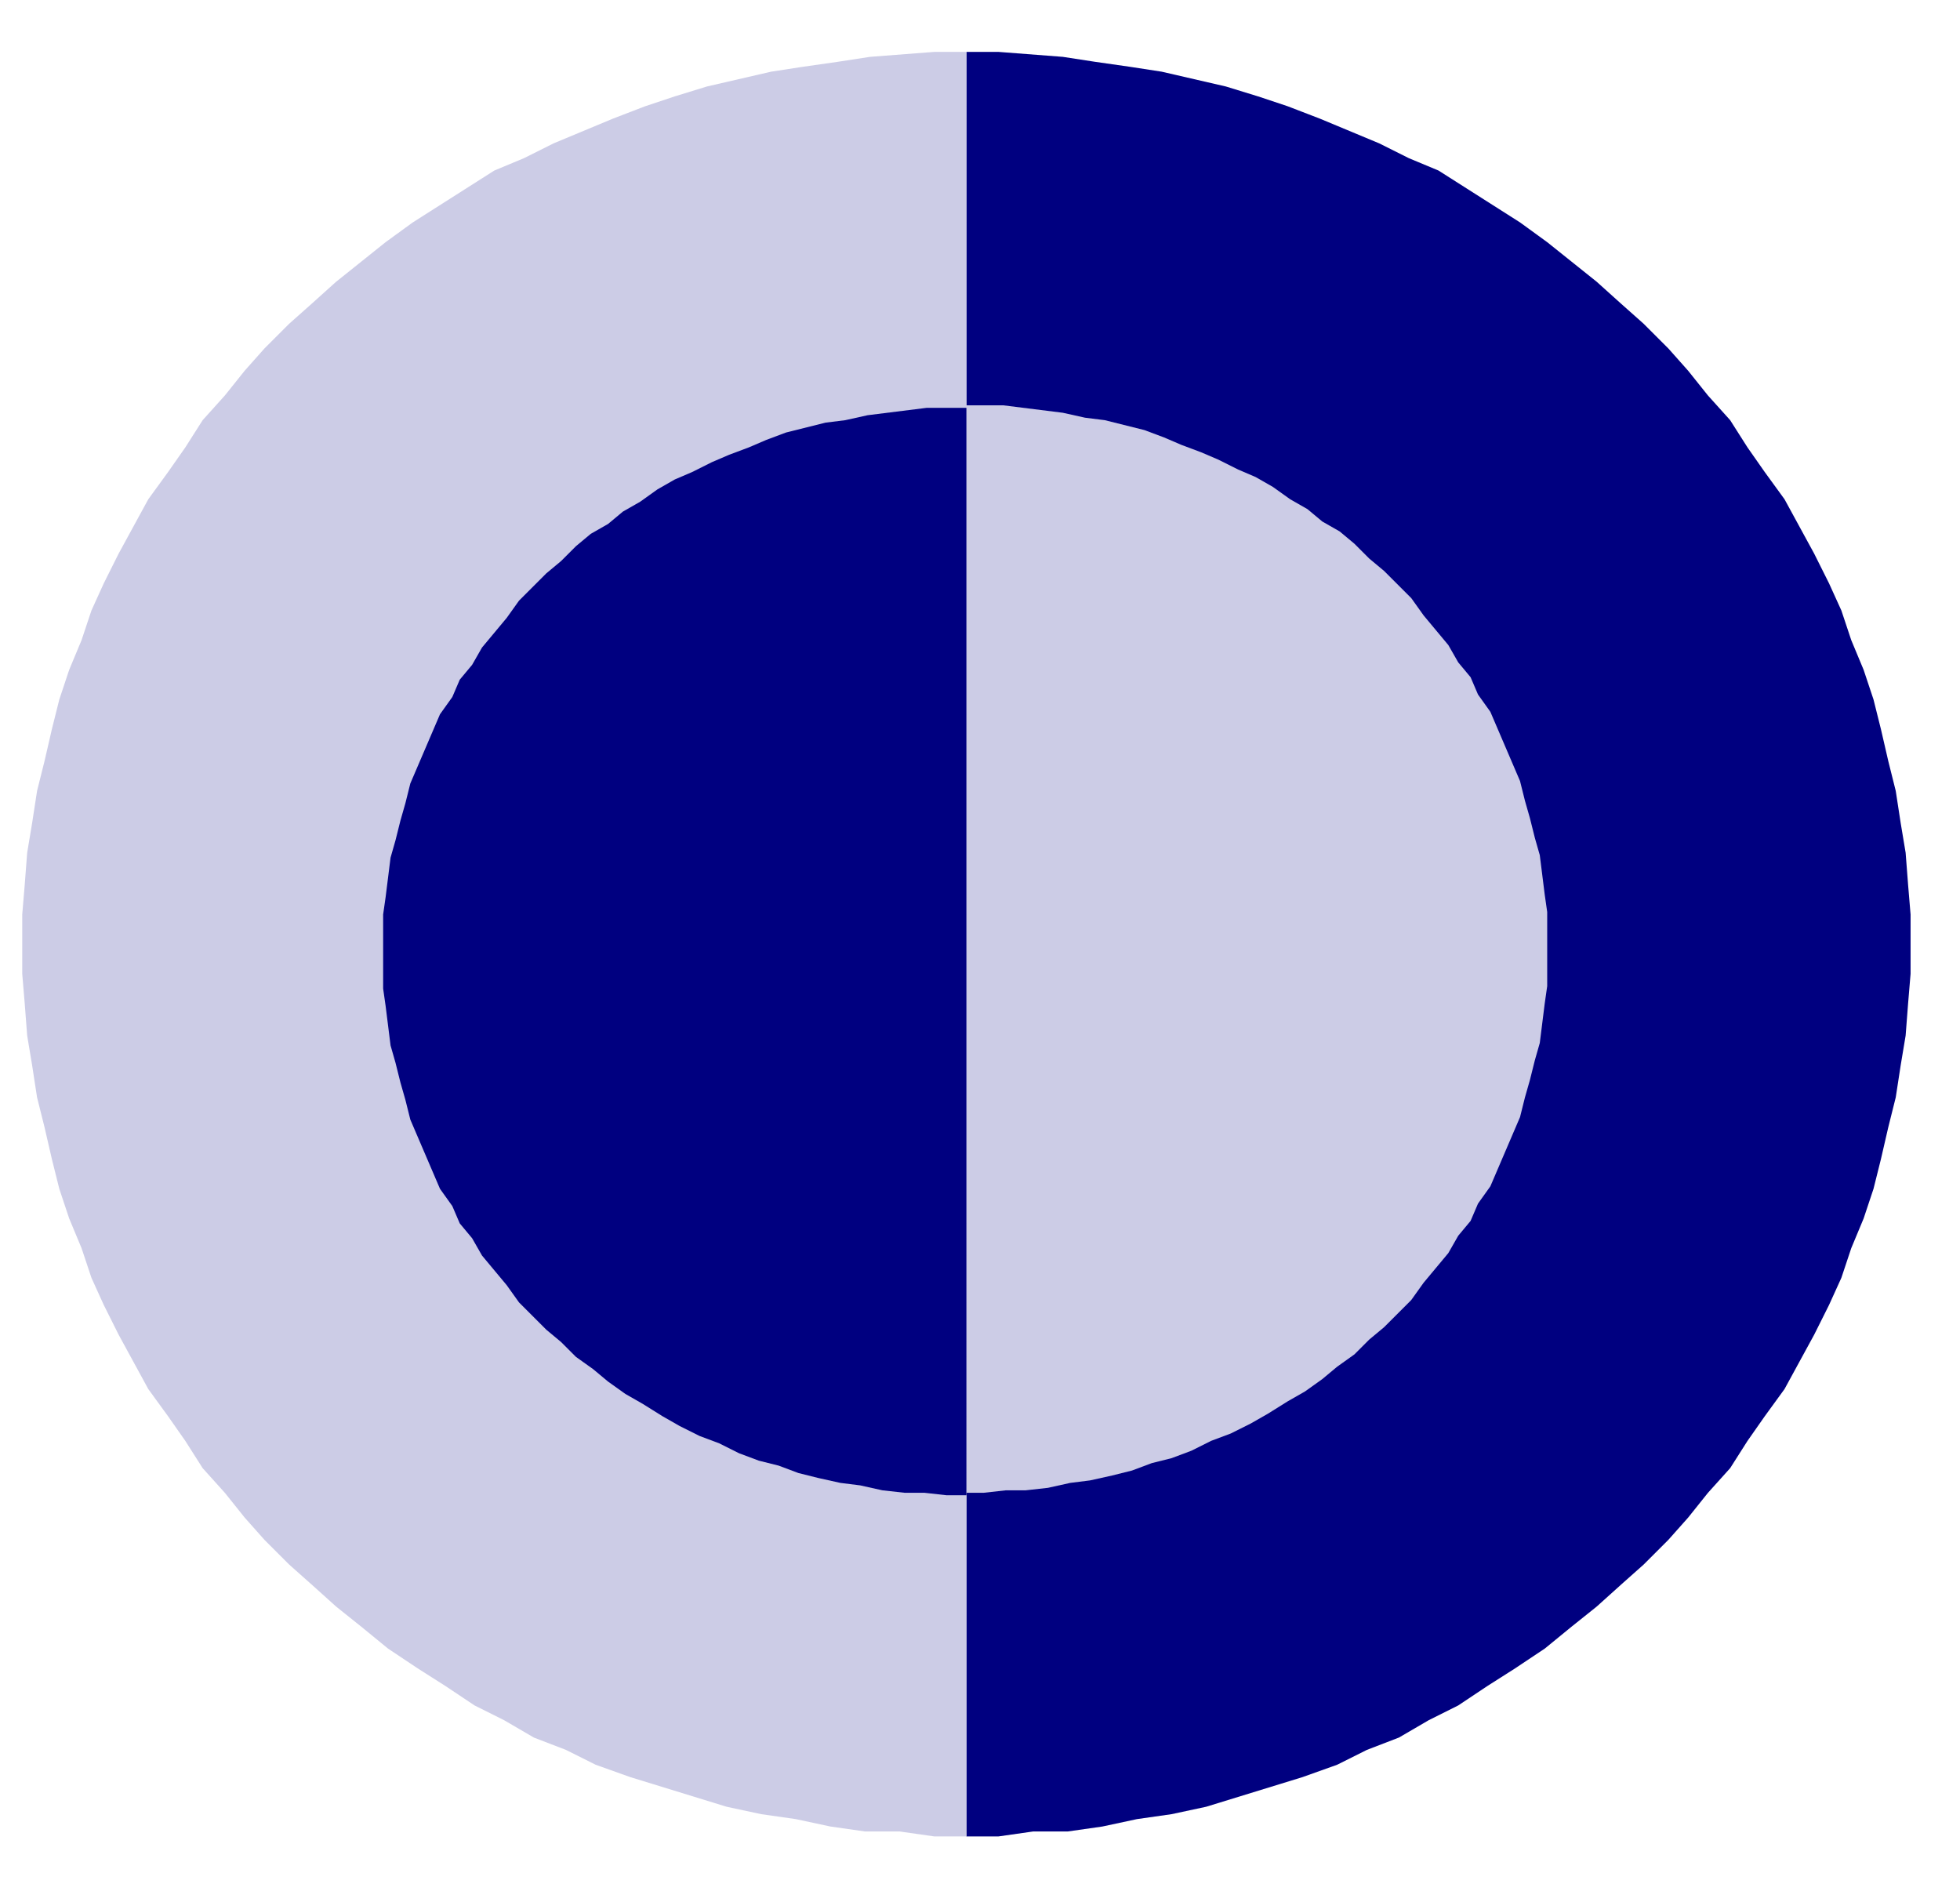 <svg xmlns="http://www.w3.org/2000/svg" width="793" height="765" fill-rule="evenodd" stroke-linecap="round" preserveAspectRatio="none"><style>.pen1{stroke:none}.brush1{fill:navy}.brush2{fill:#cccce6}</style><path d="M391 21h13l13 1 13 1 13 2 14 2 13 2 13 3 13 3 13 4 12 4 13 5 12 5 12 5 12 6 12 5 11 7 11 7 11 7 11 8 10 8 10 8 10 9 9 8 10 10 8 9 8 10 9 10 7 11 7 10 8 11 6 11 6 11 6 12 5 11 4 12 5 12 4 12 3 12 3 13 3 12 2 13 2 12 1 13 1 12v24l-1 12-1 13-2 12-2 13-3 12-3 13-3 12-4 12-5 12-4 12-5 11-6 12-6 11-6 11-8 11-7 10-7 11-9 10-8 10-8 9-10 10-9 8-10 9-10 8-11 9-12 8-11 7-12 8-12 6-12 7-13 5-12 6-14 5-13 4-13 4-13 4-14 3-14 2-14 3-14 2h-14l-14 2h-13V21z" class="pen1 brush1"/><path d="M391 21h-13l-13 1-13 1-13 2-14 2-13 2-13 3-13 3-13 4-12 4-13 5-12 5-12 5-12 6-12 5-11 7-11 7-11 7-11 8-10 8-10 8-10 9-9 8-10 10-8 9-8 10-9 10-7 11-7 10-8 11-6 11-6 11-6 12-5 11-4 12-5 12-4 12-3 12-3 13-3 12-2 13-2 12-1 13-1 12v24l1 12 1 13 2 12 2 13 3 12 3 13 3 12 4 12 5 12 4 12 5 11 6 12 6 11 6 11 8 11 7 10 7 11 9 10 8 10 8 9 10 10 9 8 10 9 10 8 11 9 12 8 11 7 12 8 12 6 12 7 13 5 12 6 14 5 13 4 13 4 13 4 14 3 14 2 14 3 14 2h14l14 2h13V21z" class="pen1 brush2"/><path d="M390 164h16l8 1 8 1 8 1 9 2 8 1 8 2 8 2 8 3 7 3 8 3 7 3 8 4 7 3 7 4 7 5 7 4 6 5 7 4 6 5 6 6 6 5 6 6 5 5 5 7 5 6 5 6 4 7 5 6 3 7 5 7 3 7 3 7 3 7 3 7 2 8 2 7 2 8 2 7 1 8 1 8 1 7v30l-1 7-1 8-1 8-2 7-2 8-2 7-2 8-3 7-3 7-3 7-3 7-5 7-3 7-5 6-4 7-5 6-5 6-5 7-5 5-6 6-6 5-6 6-7 5-6 5-7 5-7 4-8 5-7 4-8 4-8 3-8 4-8 3-8 2-8 3-8 2-9 2-8 1-9 2-9 1h-8l-9 1h-8V164z" class="pen1 brush2"/><path d="M391 165h-16l-8 1-8 1-8 1-9 2-8 1-8 2-8 2-8 3-7 3-8 3-7 3-8 4-7 3-7 4-7 5-7 4-6 5-7 4-6 5-6 6-6 5-6 6-5 5-5 7-5 6-5 6-4 7-5 6-3 7-5 7-3 7-3 7-3 7-3 7-2 8-2 7-2 8-2 7-1 8-1 8-1 7v30l1 7 1 8 1 8 2 7 2 8 2 7 2 8 3 7 3 7 3 7 3 7 5 7 3 7 5 6 4 7 5 6 5 6 5 7 5 5 6 6 6 5 6 6 7 5 6 5 7 5 7 4 8 5 7 4 8 4 8 3 8 4 8 3 8 2 8 3 8 2 9 2 8 1 9 2 9 1h8l9 1h8V165z" class="pen1 brush1"/></svg>

